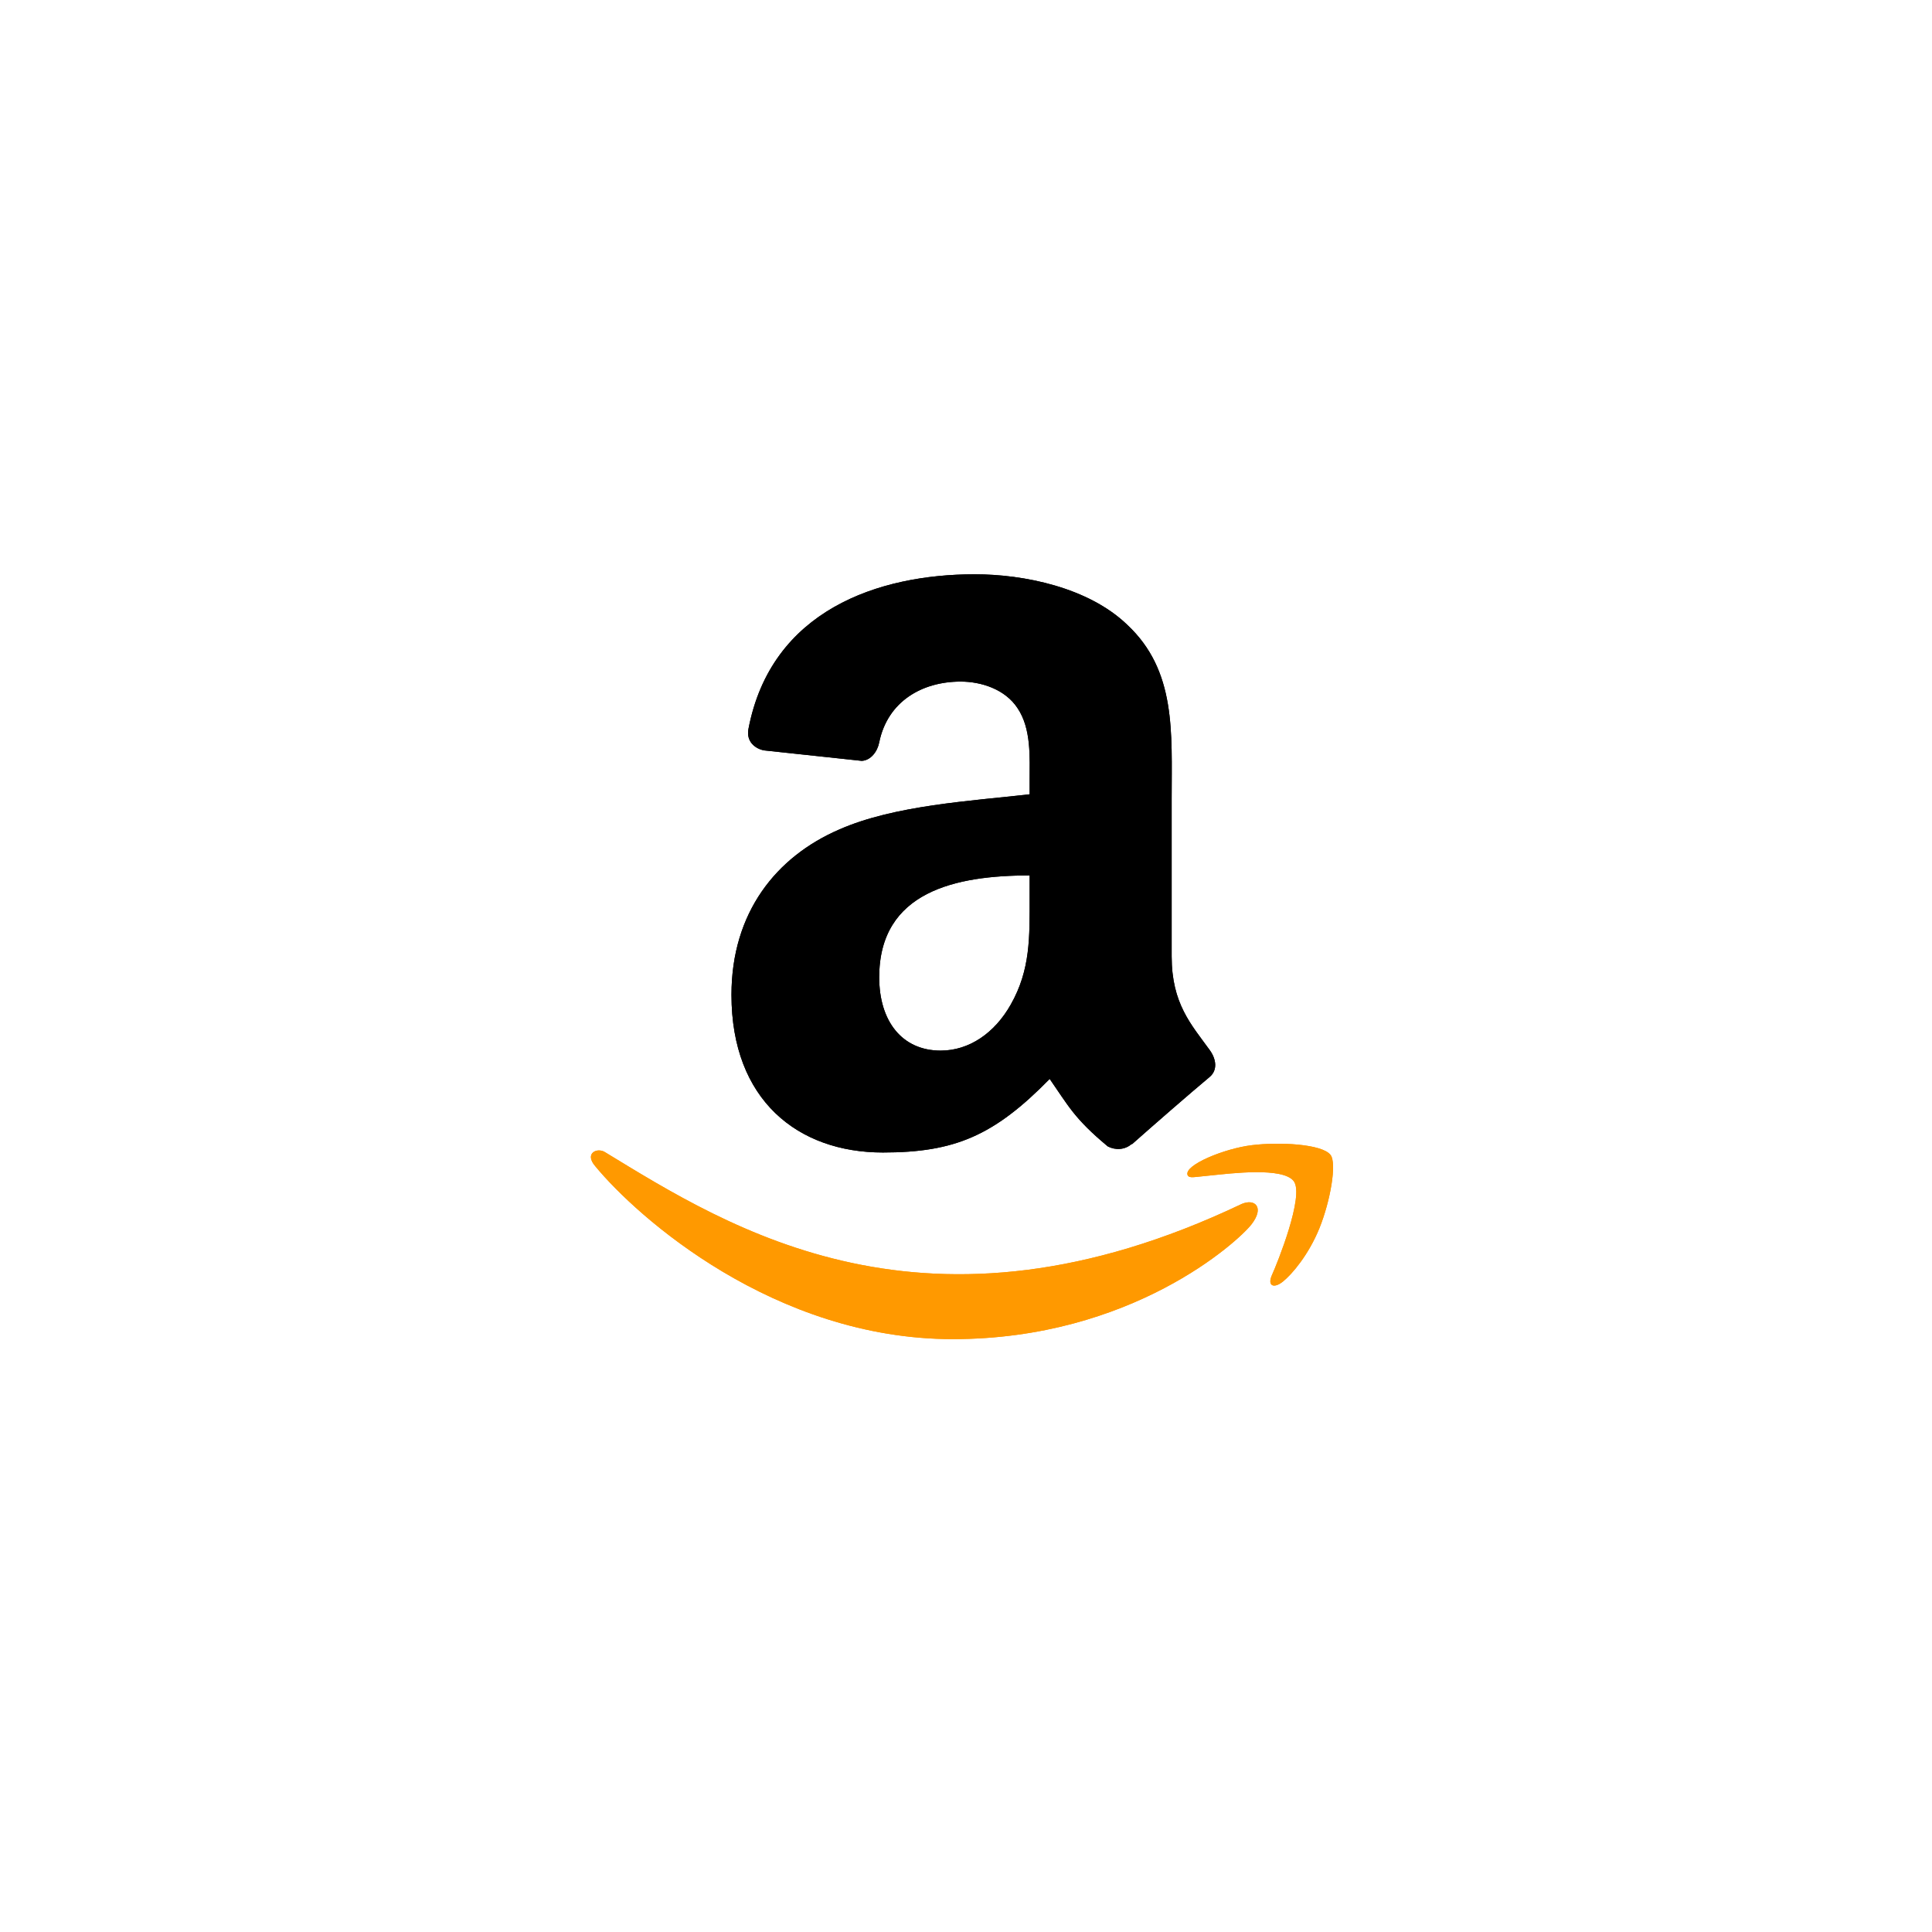 <svg width="100" height="100" viewBox="0 0 100 100" fill="none" xmlns="http://www.w3.org/2000/svg">
<path d="M64.28 62.313C47.941 70.09 37.8 63.584 31.309 59.632C30.907 59.383 30.224 59.69 30.817 60.37C32.979 62.993 40.066 69.313 49.317 69.313C58.575 69.313 64.082 64.262 64.771 63.38C65.455 62.507 64.972 62.025 64.28 62.313H64.28ZM68.869 59.779C68.43 59.208 66.201 59.101 64.798 59.274C63.393 59.441 61.284 60.3 61.467 60.816C61.561 61.009 61.753 60.922 62.719 60.835C63.687 60.739 66.398 60.396 66.963 61.135C67.531 61.879 66.098 65.422 65.837 65.993C65.584 66.564 65.933 66.712 66.408 66.331C66.876 65.951 67.724 64.966 68.293 63.572C68.858 62.17 69.203 60.214 68.869 59.779Z" fill="#FF9900"/>
<path fill-rule="evenodd" clip-rule="evenodd" d="M53.294 46.446C53.294 48.486 53.345 50.188 52.314 52C51.481 53.473 50.163 54.379 48.69 54.379C46.679 54.379 45.508 52.847 45.508 50.586C45.508 46.122 49.507 45.312 53.294 45.312V46.446ZM58.575 59.212C58.229 59.521 57.728 59.543 57.338 59.337C55.599 57.893 55.29 57.223 54.332 55.845C51.459 58.777 49.426 59.653 45.699 59.653C41.294 59.653 37.861 56.935 37.861 51.492C37.861 47.242 40.167 44.346 43.445 42.932C46.288 41.68 50.259 41.459 53.294 41.113V40.435C53.294 39.19 53.389 37.717 52.66 36.642C52.019 35.677 50.796 35.279 49.721 35.279C47.725 35.279 45.942 36.303 45.508 38.424C45.419 38.896 45.073 39.36 44.602 39.382L39.519 38.837C39.092 38.741 38.62 38.395 38.738 37.739C39.909 31.581 45.471 29.725 50.45 29.725C52.999 29.725 56.328 30.402 58.339 32.332C60.888 34.712 60.645 37.886 60.645 41.341V49.503C60.645 51.956 61.661 53.031 62.619 54.357C62.958 54.829 63.032 55.396 62.604 55.749C61.536 56.641 59.636 58.298 58.59 59.226L58.575 59.212" fill="black"/>
<path d="M64.28 62.313C47.941 70.09 37.8 63.584 31.309 59.632C30.907 59.383 30.224 59.69 30.817 60.37C32.979 62.993 40.066 69.313 49.317 69.313C58.575 69.313 64.082 64.262 64.771 63.38C65.455 62.507 64.972 62.025 64.28 62.313H64.28ZM68.869 59.779C68.43 59.208 66.201 59.101 64.798 59.274C63.393 59.441 61.284 60.3 61.467 60.816C61.561 61.009 61.753 60.922 62.719 60.835C63.687 60.739 66.398 60.396 66.963 61.135C67.531 61.879 66.098 65.422 65.837 65.993C65.584 66.564 65.933 66.712 66.408 66.331C66.876 65.951 67.724 64.966 68.293 63.572C68.858 62.17 69.203 60.214 68.869 59.779Z" fill="#FF9900"/>
<path fill-rule="evenodd" clip-rule="evenodd" d="M53.294 46.446C53.294 48.486 53.345 50.188 52.314 52C51.481 53.473 50.163 54.379 48.69 54.379C46.679 54.379 45.508 52.847 45.508 50.586C45.508 46.122 49.507 45.312 53.294 45.312V46.446ZM58.575 59.212C58.229 59.521 57.728 59.543 57.338 59.337C55.599 57.893 55.29 57.223 54.332 55.845C51.459 58.777 49.426 59.653 45.699 59.653C41.294 59.653 37.861 56.935 37.861 51.492C37.861 47.242 40.167 44.346 43.445 42.932C46.288 41.68 50.259 41.459 53.294 41.113V40.435C53.294 39.19 53.389 37.717 52.66 36.642C52.019 35.677 50.796 35.279 49.721 35.279C47.725 35.279 45.942 36.303 45.508 38.424C45.419 38.896 45.073 39.36 44.602 39.382L39.519 38.837C39.092 38.741 38.62 38.395 38.738 37.739C39.909 31.581 45.471 29.725 50.45 29.725C52.999 29.725 56.328 30.402 58.339 32.332C60.888 34.712 60.645 37.886 60.645 41.341V49.503C60.645 51.956 61.661 53.031 62.619 54.357C62.958 54.829 63.032 55.396 62.604 55.749C61.536 56.641 59.636 58.298 58.59 59.226L58.575 59.212" fill="black"/>
</svg>
